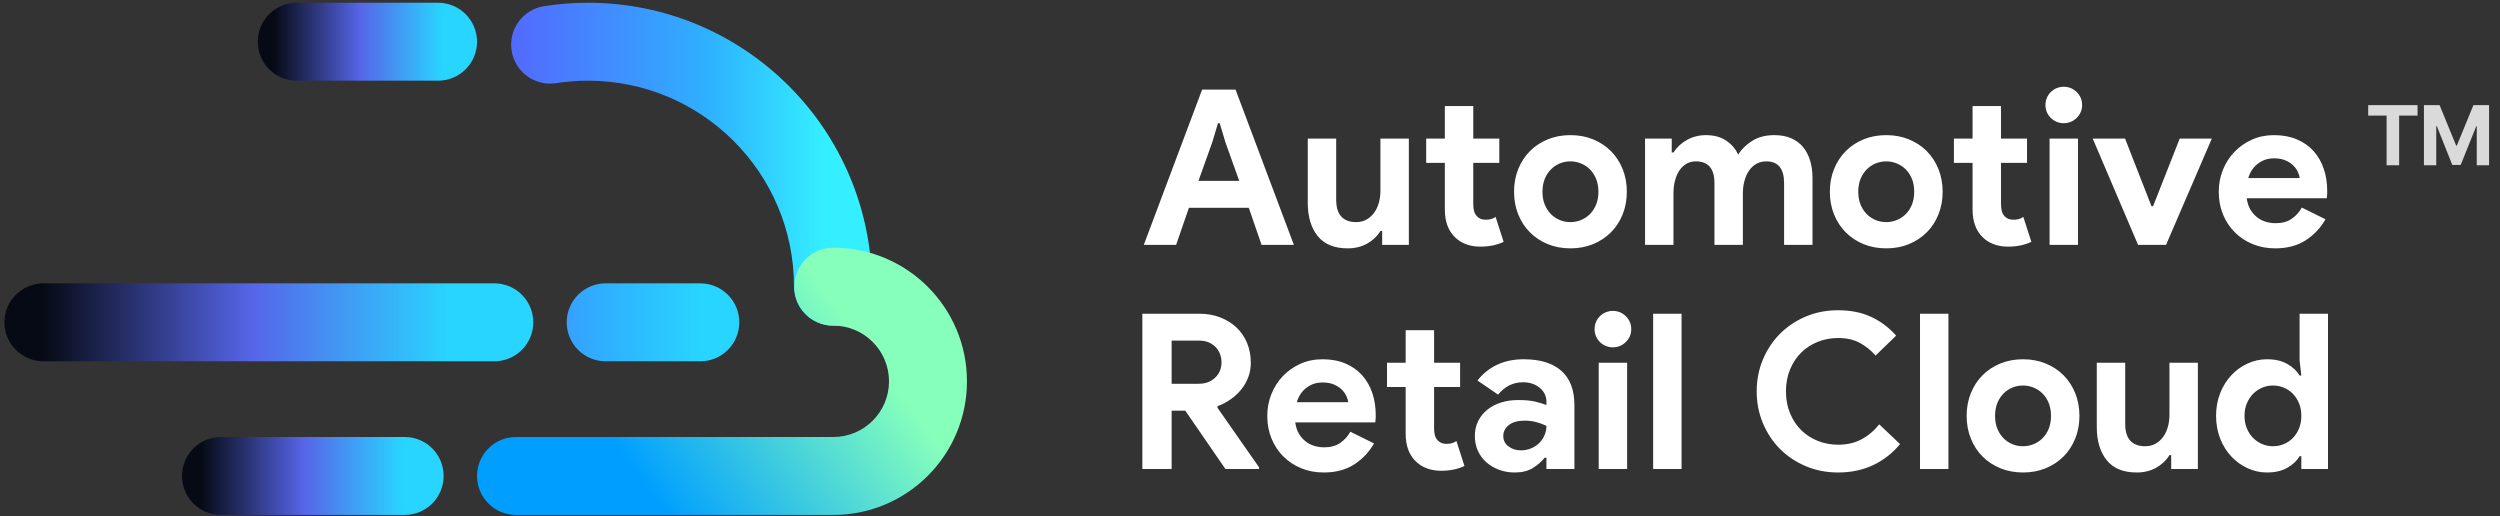 <?xml version="1.0" encoding="UTF-8"?>
<svg width="213px" height="44px" viewBox="0 0 213 44" version="1.1" xmlns="http://www.w3.org/2000/svg" xmlns:xlink="http://www.w3.org/1999/xlink">
    <rect x="0" y="0" width="213" height="44" fill="#333333" stroke="none"/>
    <!-- Generator: sketchtool 62 (101010) - https://sketch.com -->
    <title>EA613B11-8628-4902-AD4D-5C5D39CA5216</title>
    <desc>Created with sketchtool.</desc>
    <defs>
        <linearGradient x1="0%" y1="66.93%" x2="86.882%" y2="66.93%" id="linearGradient-1">
            <stop stop-color="#5468FF" offset="0%"></stop>
            <stop stop-color="#2EB0FF" offset="63.022%"></stop>
            <stop stop-color="#34EFFF" offset="100%"></stop>
        </linearGradient>
        <linearGradient x1="80.131%" y1="39.08%" x2="23.467%" y2="62.061%" id="linearGradient-2">
            <stop stop-color="#86FFBB" offset="0%"></stop>
            <stop stop-color="#009FFF" offset="100%"></stop>
        </linearGradient>
        <linearGradient x1="-75.203%" y1="66.93%" x2="78.607%" y2="66.93%" id="linearGradient-3">
            <stop stop-color="#5468FF" offset="0%"></stop>
            <stop stop-color="#2EB0FF" offset="63.022%"></stop>
            <stop stop-color="#28D5FF" offset="100%"></stop>
        </linearGradient>
        <linearGradient x1="84.234%" y1="50%" x2="7.037%" y2="50%" id="linearGradient-4">
            <stop stop-color="#28D5FF" offset="0%"></stop>
            <stop stop-color="#5666E9" offset="48.211%"></stop>
            <stop stop-color="#060A14" offset="100%"></stop>
        </linearGradient>
        <linearGradient x1="84.234%" y1="50%" x2="7.037%" y2="50%" id="linearGradient-5">
            <stop stop-color="#28D5FF" offset="0%"></stop>
            <stop stop-color="#5666E9" offset="48.211%"></stop>
            <stop stop-color="#060A14" offset="100%"></stop>
        </linearGradient>
        <linearGradient x1="84.234%" y1="50%" x2="7.037%" y2="50%" id="linearGradient-6">
            <stop stop-color="#28D5FF" offset="0%"></stop>
            <stop stop-color="#5666E9" offset="48.211%"></stop>
            <stop stop-color="#060A14" offset="100%"></stop>
        </linearGradient>
    </defs>
    <g id="2020-Final" stroke="none" stroke-width="1" fill="none" fill-rule="evenodd">
        <g id="NADA-2020_Micro-site-2" transform="translate(-941, -770)">
            <g id="On-light-background" transform="translate(941, 770)">
                <g id="Group-2">
                    <path d="M112.685,30.609 C113.412,30.609 114.059,30.729 114.625,30.969 C115.192,31.21 115.666,31.542 116.048,31.967 C116.43,32.392 116.72,32.894 116.917,33.473 C117.114,34.052 117.212,34.681 117.212,35.358 L117.212,35.58 C117.2,35.654 117.194,35.722 117.194,35.783 C117.182,35.845 117.176,35.913 117.176,35.987 L110.356,35.987 C110.406,36.356 110.507,36.674 110.661,36.938 C110.815,37.203 111.006,37.425 111.234,37.604 C111.462,37.782 111.712,37.912 111.983,37.992 C112.254,38.072 112.531,38.112 112.814,38.112 C113.369,38.112 113.828,37.986 114.191,37.733 C114.554,37.481 114.841,37.163 115.05,36.781 L117.065,37.779 C116.646,38.518 116.082,39.116 115.374,39.572 C114.665,40.028 113.8,40.256 112.777,40.256 C112.087,40.256 111.45,40.135 110.865,39.895 C110.279,39.655 109.771,39.319 109.34,38.888 C108.909,38.457 108.573,37.949 108.333,37.363 C108.093,36.778 107.972,36.135 107.972,35.432 C107.972,34.779 108.09,34.16 108.324,33.575 C108.558,32.99 108.884,32.479 109.303,32.041 C109.722,31.604 110.218,31.256 110.791,30.997 C111.364,30.738 111.995,30.609 112.685,30.609 Z M198.346,26.728 L198.346,39.96 L196.073,39.96 L196.073,38.87 L195.925,38.87 C195.703,39.252 195.358,39.578 194.89,39.849 C194.422,40.12 193.843,40.256 193.153,40.256 C192.574,40.256 192.023,40.135 191.499,39.895 C190.975,39.655 190.513,39.322 190.113,38.897 C189.713,38.472 189.395,37.964 189.161,37.373 C188.927,36.781 188.81,36.135 188.81,35.432 C188.81,34.73 188.927,34.083 189.161,33.492 C189.395,32.901 189.713,32.392 190.113,31.967 C190.513,31.542 190.975,31.21 191.499,30.969 C192.023,30.729 192.574,30.609 193.153,30.609 C193.843,30.609 194.422,30.745 194.89,31.016 C195.358,31.287 195.703,31.613 195.925,31.995 L196.073,31.995 L195.925,30.701 L195.925,26.728 L198.346,26.728 Z M181.067,30.905 L181.067,36.098 C181.067,36.751 181.212,37.234 181.501,37.548 C181.791,37.862 182.213,38.02 182.767,38.02 C183.1,38.02 183.392,37.949 183.645,37.807 C183.898,37.665 184.113,37.474 184.292,37.234 C184.47,36.994 184.606,36.711 184.698,36.384 C184.791,36.058 184.837,35.71 184.837,35.34 L184.837,30.905 L187.258,30.905 L187.258,39.96 L184.985,39.96 L184.985,38.777 L184.837,38.777 C184.554,39.233 184.172,39.593 183.691,39.858 C183.211,40.123 182.662,40.256 182.046,40.256 C180.901,40.256 180.048,39.904 179.487,39.202 C178.926,38.5 178.646,37.564 178.646,36.393 L178.646,30.905 L181.067,30.905 Z M172.363,30.609 C173.065,30.609 173.709,30.729 174.294,30.969 C174.879,31.21 175.384,31.542 175.809,31.967 C176.235,32.392 176.567,32.901 176.807,33.492 C177.048,34.083 177.168,34.73 177.168,35.432 C177.168,36.135 177.048,36.781 176.807,37.373 C176.567,37.964 176.235,38.472 175.809,38.897 C175.384,39.322 174.879,39.655 174.294,39.895 C173.709,40.135 173.065,40.256 172.363,40.256 C171.661,40.256 171.017,40.135 170.432,39.895 C169.847,39.655 169.341,39.322 168.916,38.897 C168.491,38.472 168.159,37.964 167.919,37.373 C167.678,36.781 167.558,36.135 167.558,35.432 C167.558,34.73 167.678,34.083 167.919,33.492 C168.159,32.901 168.491,32.392 168.916,31.967 C169.341,31.542 169.847,31.21 170.432,30.969 C171.017,30.729 171.661,30.609 172.363,30.609 Z M156.6,26.433 C157.659,26.433 158.592,26.617 159.399,26.987 C160.206,27.357 160.924,27.892 161.552,28.595 L159.797,30.295 C159.402,29.839 158.95,29.476 158.438,29.205 C157.927,28.934 157.32,28.798 156.618,28.798 C156.002,28.798 155.423,28.906 154.881,29.121 C154.339,29.337 153.868,29.642 153.467,30.036 C153.067,30.43 152.75,30.908 152.515,31.468 C152.281,32.029 152.164,32.654 152.164,33.344 C152.164,34.034 152.281,34.659 152.515,35.22 C152.75,35.78 153.067,36.258 153.467,36.652 C153.868,37.046 154.339,37.351 154.881,37.567 C155.423,37.782 156.002,37.89 156.618,37.89 C157.357,37.89 158.013,37.739 158.586,37.437 C159.159,37.136 159.667,36.707 160.111,36.153 L161.885,37.835 C161.232,38.623 160.462,39.224 159.575,39.637 C158.688,40.049 157.696,40.256 156.6,40.256 C155.614,40.256 154.699,40.077 153.855,39.72 C153.011,39.362 152.281,38.876 151.665,38.26 C151.049,37.644 150.563,36.914 150.205,36.07 C149.848,35.226 149.67,34.317 149.67,33.344 C149.67,32.371 149.848,31.462 150.205,30.618 C150.563,29.774 151.049,29.044 151.665,28.428 C152.281,27.812 153.011,27.326 153.855,26.968 C154.699,26.611 155.614,26.433 156.6,26.433 Z M129.816,30.609 C131.22,30.609 132.292,30.939 133.031,31.598 C133.771,32.257 134.14,33.233 134.14,34.527 L134.14,39.96 L131.756,39.96 L131.756,38.999 L131.608,38.999 C131.325,39.344 130.983,39.64 130.583,39.886 C130.182,40.132 129.668,40.256 129.04,40.256 C128.572,40.256 128.131,40.179 127.718,40.025 C127.306,39.871 126.945,39.658 126.637,39.387 C126.329,39.116 126.089,38.79 125.917,38.408 C125.744,38.026 125.658,37.607 125.658,37.151 C125.658,36.683 125.75,36.261 125.935,35.885 C126.12,35.509 126.379,35.186 126.711,34.915 C127.044,34.644 127.435,34.437 127.885,34.296 C128.334,34.154 128.824,34.083 129.354,34.083 C129.945,34.083 130.432,34.129 130.814,34.222 C131.196,34.314 131.51,34.41 131.756,34.508 L131.756,34.231 C131.756,33.751 131.565,33.353 131.183,33.039 C130.801,32.725 130.327,32.568 129.76,32.568 C128.923,32.568 128.214,32.919 127.635,33.621 L125.88,32.42 C126.841,31.213 128.153,30.609 129.816,30.609 Z M122.184,28.133 L122.184,30.905 L124.401,30.905 L124.401,32.974 L122.184,32.974 L122.184,36.486 C122.184,36.695 122.205,36.889 122.248,37.068 C122.291,37.246 122.375,37.397 122.498,37.521 C122.67,37.718 122.917,37.816 123.237,37.816 C123.446,37.816 123.613,37.795 123.736,37.752 C123.859,37.708 123.976,37.65 124.087,37.576 L124.771,39.701 C124.487,39.837 124.183,39.938 123.856,40.006 C123.53,40.074 123.169,40.108 122.775,40.108 C122.319,40.108 121.909,40.037 121.546,39.895 C121.183,39.754 120.878,39.56 120.631,39.313 C120.052,38.759 119.763,37.97 119.763,36.948 L119.763,32.974 L118.173,32.974 L118.173,30.905 L119.763,30.905 L119.763,28.133 L122.184,28.133 Z M166.006,26.728 L166.006,39.96 L163.585,39.96 L163.585,26.728 L166.006,26.728 Z M143.269,26.728 L143.269,39.96 L140.848,39.96 L140.848,26.728 L143.269,26.728 Z M138.631,30.905 L138.631,39.96 L136.21,39.96 L136.21,30.905 L138.631,30.905 Z M102.151,26.728 C102.817,26.728 103.42,26.833 103.962,27.042 C104.504,27.252 104.969,27.541 105.358,27.911 C105.746,28.281 106.044,28.721 106.254,29.232 C106.463,29.744 106.568,30.301 106.568,30.905 C106.568,31.348 106.494,31.764 106.346,32.152 C106.198,32.54 105.995,32.891 105.736,33.205 C105.478,33.52 105.176,33.797 104.831,34.037 C104.486,34.277 104.122,34.465 103.741,34.601 L103.722,34.73 L107.27,39.812 L107.27,39.96 L104.406,39.96 L100.987,34.989 L99.823,34.989 L99.823,39.96 L97.328,39.96 L97.328,26.728 L102.151,26.728 Z M129.89,35.839 C129.311,35.839 128.864,35.965 128.55,36.218 C128.236,36.47 128.079,36.781 128.079,37.151 C128.079,37.521 128.23,37.816 128.531,38.038 C128.833,38.26 129.181,38.371 129.576,38.371 C129.896,38.371 130.192,38.312 130.463,38.195 C130.734,38.078 130.965,37.924 131.156,37.733 C131.347,37.542 131.494,37.32 131.599,37.068 C131.704,36.815 131.756,36.553 131.756,36.282 C131.473,36.147 131.18,36.039 130.878,35.959 C130.577,35.879 130.247,35.839 129.89,35.839 Z M193.652,32.845 C193.332,32.845 193.027,32.907 192.737,33.03 C192.448,33.153 192.192,33.326 191.97,33.547 C191.748,33.769 191.57,34.04 191.434,34.36 C191.299,34.681 191.231,35.038 191.231,35.432 C191.231,35.827 191.299,36.184 191.434,36.504 C191.57,36.824 191.748,37.096 191.97,37.317 C192.192,37.539 192.448,37.712 192.737,37.835 C193.027,37.958 193.332,38.02 193.652,38.02 C193.972,38.02 194.277,37.961 194.567,37.844 C194.856,37.727 195.112,37.558 195.334,37.336 C195.555,37.114 195.734,36.843 195.87,36.523 C196.005,36.202 196.073,35.839 196.073,35.432 C196.073,35.026 196.005,34.662 195.87,34.342 C195.734,34.022 195.555,33.751 195.334,33.529 C195.112,33.307 194.856,33.138 194.567,33.021 C194.277,32.904 193.972,32.845 193.652,32.845 Z M172.363,32.845 C172.043,32.845 171.741,32.904 171.457,33.021 C171.174,33.138 170.922,33.307 170.7,33.529 C170.478,33.751 170.302,34.022 170.173,34.342 C170.044,34.662 169.979,35.026 169.979,35.432 C169.979,35.839 170.044,36.202 170.173,36.523 C170.302,36.843 170.478,37.114 170.7,37.336 C170.922,37.558 171.174,37.727 171.457,37.844 C171.741,37.961 172.043,38.02 172.363,38.02 C172.671,38.02 172.97,37.961 173.259,37.844 C173.549,37.727 173.804,37.558 174.026,37.336 C174.248,37.114 174.423,36.843 174.553,36.523 C174.682,36.202 174.747,35.839 174.747,35.432 C174.747,35.026 174.682,34.662 174.553,34.342 C174.423,34.022 174.248,33.751 174.026,33.529 C173.804,33.307 173.549,33.138 173.259,33.021 C172.97,32.904 172.671,32.845 172.363,32.845 Z M112.685,32.586 C112.167,32.586 111.712,32.734 111.317,33.03 C110.923,33.326 110.646,33.738 110.486,34.268 L114.866,34.268 C114.853,34.108 114.801,33.929 114.708,33.732 C114.616,33.535 114.481,33.35 114.302,33.178 C114.123,33.005 113.901,32.864 113.637,32.753 C113.372,32.642 113.054,32.586 112.685,32.586 Z M102.17,29.02 L99.823,29.02 L99.823,32.697 L102.133,32.697 C102.7,32.697 103.165,32.525 103.528,32.18 C103.891,31.835 104.073,31.398 104.073,30.868 C104.073,30.634 104.033,30.406 103.953,30.184 C103.873,29.962 103.753,29.765 103.593,29.593 C103.433,29.42 103.232,29.282 102.992,29.177 C102.752,29.072 102.478,29.02 102.17,29.02 Z M137.411,26.488 C137.842,26.488 138.212,26.639 138.52,26.941 C138.828,27.243 138.982,27.609 138.982,28.04 C138.982,28.472 138.828,28.838 138.52,29.14 C138.212,29.442 137.842,29.593 137.411,29.593 C137.202,29.593 137.001,29.553 136.811,29.473 C136.62,29.392 136.453,29.282 136.312,29.14 C136.17,28.998 136.059,28.835 135.979,28.65 C135.899,28.465 135.859,28.262 135.859,28.04 C135.859,27.819 135.899,27.615 135.979,27.43 C136.059,27.246 136.17,27.082 136.312,26.941 C136.453,26.799 136.62,26.688 136.811,26.608 C137.001,26.528 137.202,26.488 137.411,26.488 Z M193.75,11.513 C194.477,11.513 195.124,11.633 195.691,11.873 C196.258,12.114 196.732,12.446 197.114,12.871 C197.496,13.296 197.785,13.798 197.982,14.377 C198.18,14.956 198.278,15.585 198.278,16.262 L198.278,16.484 C198.266,16.558 198.26,16.626 198.26,16.687 C198.247,16.749 198.241,16.817 198.241,16.891 L191.422,16.891 C191.471,17.26 191.573,17.578 191.727,17.842 C191.881,18.107 192.072,18.329 192.3,18.508 C192.528,18.686 192.777,18.816 193.048,18.896 C193.319,18.976 193.596,19.016 193.88,19.016 C194.434,19.016 194.893,18.89 195.257,18.637 C195.62,18.385 195.906,18.067 196.116,17.685 L198.13,18.683 C197.711,19.422 197.148,20.02 196.439,20.476 C195.731,20.932 194.865,21.16 193.843,21.16 C193.153,21.16 192.515,21.039 191.93,20.799 C191.345,20.559 190.837,20.223 190.406,19.792 C189.974,19.361 189.639,18.853 189.398,18.267 C189.158,17.682 189.038,17.039 189.038,16.336 C189.038,15.683 189.155,15.064 189.389,14.479 C189.623,13.894 189.95,13.383 190.369,12.945 C190.788,12.508 191.283,12.16 191.856,11.901 C192.429,11.642 193.061,11.513 193.75,11.513 Z M160.708,11.513 C161.41,11.513 162.054,11.633 162.639,11.873 C163.225,12.114 163.73,12.446 164.155,12.871 C164.58,13.296 164.912,13.805 165.153,14.396 C165.393,14.987 165.513,15.634 165.513,16.336 C165.513,17.039 165.393,17.685 165.153,18.277 C164.912,18.868 164.58,19.376 164.155,19.801 C163.73,20.226 163.225,20.559 162.639,20.799 C162.054,21.039 161.41,21.16 160.708,21.16 C160.006,21.16 159.362,21.039 158.777,20.799 C158.192,20.559 157.687,20.226 157.262,19.801 C156.837,19.376 156.504,18.868 156.264,18.277 C156.024,17.685 155.903,17.039 155.903,16.336 C155.903,15.634 156.024,14.987 156.264,14.396 C156.504,13.805 156.837,13.296 157.262,12.871 C157.687,12.446 158.192,12.114 158.777,11.873 C159.362,11.633 160.006,11.513 160.708,11.513 Z M133.801,11.513 C134.504,11.513 135.147,11.633 135.733,11.873 C136.318,12.114 136.823,12.446 137.248,12.871 C137.673,13.296 138.006,13.805 138.246,14.396 C138.486,14.987 138.606,15.634 138.606,16.336 C138.606,17.039 138.486,17.685 138.246,18.277 C138.006,18.868 137.673,19.376 137.248,19.801 C136.823,20.226 136.318,20.559 135.733,20.799 C135.147,21.039 134.504,21.16 133.801,21.16 C133.099,21.16 132.455,21.039 131.87,20.799 C131.285,20.559 130.78,20.226 130.355,19.801 C129.93,19.376 129.597,18.868 129.357,18.277 C129.117,17.685 128.997,17.039 128.997,16.336 C128.997,15.634 129.117,14.987 129.357,14.396 C129.597,13.805 129.93,13.296 130.355,12.871 C130.78,12.446 131.285,12.114 131.87,11.873 C132.455,11.633 133.099,11.513 133.801,11.513 Z M113.843,11.809 L113.843,17.002 C113.843,17.655 113.988,18.138 114.277,18.452 C114.567,18.766 114.989,18.924 115.543,18.924 C115.876,18.924 116.168,18.853 116.421,18.711 C116.673,18.569 116.889,18.378 117.068,18.138 C117.246,17.898 117.382,17.615 117.474,17.288 C117.567,16.962 117.613,16.614 117.613,16.244 L117.613,11.809 L120.034,11.809 L120.034,20.864 L117.761,20.864 L117.761,19.681 L117.613,19.681 C117.33,20.137 116.948,20.497 116.467,20.762 C115.987,21.027 115.438,21.16 114.822,21.16 C113.677,21.16 112.823,20.808 112.263,20.106 C111.702,19.404 111.422,18.468 111.422,17.297 L111.422,11.809 L113.843,11.809 Z M170.484,9.037 L170.484,11.809 L172.702,11.809 L172.702,13.878 L170.484,13.878 L170.484,17.39 C170.484,17.599 170.506,17.793 170.549,17.972 C170.592,18.15 170.675,18.301 170.798,18.425 C170.971,18.622 171.217,18.72 171.538,18.72 C171.747,18.72 171.913,18.699 172.036,18.656 C172.16,18.612 172.277,18.554 172.388,18.48 L173.071,20.605 C172.788,20.741 172.483,20.842 172.157,20.91 C171.83,20.978 171.47,21.012 171.076,21.012 C170.62,21.012 170.21,20.941 169.847,20.799 C169.483,20.658 169.178,20.464 168.932,20.217 C168.353,19.663 168.063,18.874 168.063,17.852 L168.063,13.878 L166.474,13.878 L166.474,11.809 L168.063,11.809 L168.063,9.037 L170.484,9.037 Z M125.522,9.037 L125.522,11.809 L127.74,11.809 L127.74,13.878 L125.522,13.878 L125.522,17.39 C125.522,17.599 125.544,17.793 125.587,17.972 C125.63,18.15 125.713,18.301 125.836,18.425 C126.009,18.622 126.255,18.72 126.576,18.72 C126.785,18.72 126.951,18.699 127.075,18.656 C127.198,18.612 127.315,18.554 127.426,18.48 L128.11,20.605 C127.826,20.741 127.521,20.842 127.195,20.91 C126.868,20.978 126.508,21.012 126.114,21.012 C125.658,21.012 125.248,20.941 124.885,20.799 C124.521,20.658 124.216,20.464 123.97,20.217 C123.391,19.663 123.101,18.874 123.101,17.852 L123.101,13.878 L121.512,13.878 L121.512,11.809 L123.101,11.809 L123.101,9.037 L125.522,9.037 Z M181.055,11.809 L183.309,17.574 L183.439,17.574 L185.712,11.809 L188.447,11.809 L184.547,20.864 L182.164,20.864 L178.301,11.809 L181.055,11.809 Z M177.045,11.809 L177.045,20.864 L174.624,20.864 L174.624,11.809 L177.045,11.809 Z M151.173,11.513 C151.727,11.513 152.207,11.602 152.614,11.781 C153.021,11.96 153.356,12.209 153.621,12.529 C153.886,12.85 154.086,13.235 154.222,13.684 C154.357,14.134 154.425,14.624 154.425,15.154 L154.425,20.864 L152.004,20.864 L152.004,15.597 C152.004,14.365 151.499,13.749 150.489,13.749 C150.168,13.749 149.885,13.82 149.639,13.962 C149.392,14.103 149.186,14.294 149.02,14.535 C148.853,14.775 148.724,15.061 148.632,15.394 C148.539,15.726 148.493,16.084 148.493,16.466 L148.493,20.864 L146.072,20.864 L146.072,15.597 C146.072,14.365 145.542,13.749 144.483,13.749 C144.175,13.749 143.904,13.82 143.67,13.962 C143.436,14.103 143.238,14.294 143.078,14.535 C142.918,14.775 142.795,15.061 142.709,15.394 C142.622,15.726 142.579,16.084 142.579,16.466 L142.579,20.864 L140.158,20.864 L140.158,11.809 L142.432,11.809 L142.432,12.991 L142.579,12.991 C142.863,12.548 143.248,12.191 143.734,11.92 C144.221,11.649 144.76,11.513 145.351,11.513 C146.041,11.513 146.62,11.673 147.088,11.994 C147.557,12.314 147.889,12.708 148.086,13.176 C148.37,12.72 148.77,12.329 149.288,12.003 C149.805,11.676 150.433,11.513 151.173,11.513 Z M105.268,7.632 L110.239,20.864 L107.486,20.864 L106.396,17.704 L101.295,17.704 L100.205,20.864 L97.451,20.864 L102.422,7.632 L105.268,7.632 Z M160.708,13.749 C160.388,13.749 160.086,13.808 159.803,13.925 C159.519,14.042 159.267,14.211 159.045,14.433 C158.823,14.655 158.648,14.926 158.518,15.246 C158.389,15.566 158.324,15.93 158.324,16.336 C158.324,16.743 158.389,17.106 158.518,17.427 C158.648,17.747 158.823,18.018 159.045,18.24 C159.267,18.462 159.519,18.631 159.803,18.748 C160.086,18.865 160.388,18.924 160.708,18.924 C161.016,18.924 161.315,18.865 161.605,18.748 C161.894,18.631 162.15,18.462 162.371,18.24 C162.593,18.018 162.769,17.747 162.898,17.427 C163.027,17.106 163.092,16.743 163.092,16.336 C163.092,15.93 163.027,15.566 162.898,15.246 C162.769,14.926 162.593,14.655 162.371,14.433 C162.15,14.211 161.894,14.042 161.605,13.925 C161.315,13.808 161.016,13.749 160.708,13.749 Z M133.801,13.749 C133.481,13.749 133.179,13.808 132.896,13.925 C132.612,14.042 132.36,14.211 132.138,14.433 C131.916,14.655 131.741,14.926 131.611,15.246 C131.482,15.566 131.417,15.93 131.417,16.336 C131.417,16.743 131.482,17.106 131.611,17.427 C131.741,17.747 131.916,18.018 132.138,18.24 C132.36,18.462 132.612,18.631 132.896,18.748 C133.179,18.865 133.481,18.924 133.801,18.924 C134.109,18.924 134.408,18.865 134.698,18.748 C134.987,18.631 135.243,18.462 135.465,18.24 C135.686,18.018 135.862,17.747 135.991,17.427 C136.121,17.106 136.185,16.743 136.185,16.336 C136.185,15.93 136.121,15.566 135.991,15.246 C135.862,14.926 135.686,14.655 135.465,14.433 C135.243,14.211 134.987,14.042 134.698,13.925 C134.408,13.808 134.109,13.749 133.801,13.749 Z M103.919,10.497 L103.771,10.497 L103.291,12.104 L102.108,15.412 L105.582,15.412 L104.4,12.104 L103.919,10.497 Z M193.75,13.49 C193.233,13.49 192.777,13.638 192.383,13.934 C191.989,14.23 191.712,14.642 191.551,15.172 L195.931,15.172 C195.919,15.012 195.866,14.833 195.774,14.636 C195.682,14.439 195.546,14.254 195.367,14.082 C195.189,13.909 194.967,13.768 194.702,13.657 C194.437,13.546 194.12,13.49 193.75,13.49 Z M175.825,7.392 C176.256,7.392 176.626,7.543 176.934,7.845 C177.242,8.147 177.396,8.513 177.396,8.944 C177.396,9.376 177.242,9.742 176.934,10.044 C176.626,10.346 176.256,10.497 175.825,10.497 C175.615,10.497 175.415,10.457 175.224,10.377 C175.033,10.296 174.867,10.186 174.725,10.044 C174.584,9.902 174.473,9.739 174.393,9.554 C174.313,9.369 174.273,9.166 174.273,8.944 C174.273,8.723 174.313,8.519 174.393,8.334 C174.473,8.15 174.584,7.986 174.725,7.845 C174.867,7.703 175.033,7.592 175.224,7.512 C175.415,7.432 175.615,7.392 175.825,7.392 Z" id="Combined-Shape" fill="#FFFFFF" fill-rule="nonzero"></path>
                    <path d="M204.407,14.08 L204.407,9.852 L205.975,9.852 L205.975,8.96 L201.77,8.96 L201.77,9.852 L203.338,9.852 L203.338,14.08 L204.407,14.08 Z M207.569,14.08 L207.569,10.735 L207.612,10.735 L208.937,14.055 L209.652,14.055 L210.977,10.748 L211.019,10.748 L211.019,14.08 L212.069,14.08 L212.069,8.96 L210.734,8.96 L209.324,12.4 L209.264,12.4 L207.854,8.96 L206.519,8.96 L206.519,14.08 L207.569,14.08 Z" id="TM" fill="#DADADA" fill-rule="nonzero"></path>
                    <g id="Group-17">
                        <path d="M74.29,24.424 C74.29,11.064 63.46,0.234 50.1,0.234 C48.84,0.234 47.59,0.331 46.36,0.522 C44.548,0.803 43.307,2.501 43.589,4.313 C43.87,6.125 45.567,7.365 47.379,7.084 C48.273,6.945 49.181,6.875 50.1,6.875 C59.792,6.875 67.65,14.732 67.65,24.424 C67.65,26.258 69.136,27.745 70.97,27.745 C72.804,27.745 74.29,26.258 74.29,24.424 Z" id="Path" fill="url(#linearGradient-1)"></path>
                        <path d="M43.964,43.872 L71,43.872 C77.287,43.872 82.384,38.775 82.384,32.488 C82.384,26.201 77.287,21.104 71,21.104 C69.166,21.104 67.68,22.591 67.68,24.424 C67.68,26.258 69.166,27.745 71,27.745 C73.62,27.745 75.743,29.868 75.743,32.488 C75.743,35.107 73.62,37.231 71,37.231 L43.964,37.231 C42.13,37.231 40.644,38.718 40.644,40.551 C40.644,42.385 42.13,43.872 43.964,43.872 Z" id="Path" fill="url(#linearGradient-2)"></path>
                        <path d="M51.602,30.782 L59.666,30.782 C61.499,30.782 62.986,29.295 62.986,27.461 C62.986,25.628 61.499,24.141 59.666,24.141 L51.602,24.141 C49.769,24.141 48.282,25.628 48.282,27.461 C48.282,29.295 49.769,30.782 51.602,30.782 Z" id="Path" fill="url(#linearGradient-3)"></path>
                        <path d="M18.825,43.872 L34.478,43.872 C36.311,43.872 37.798,42.385 37.798,40.551 C37.798,38.718 36.311,37.231 34.478,37.231 L18.825,37.231 C16.991,37.231 15.505,38.718 15.505,40.551 C15.505,42.385 16.991,43.872 18.825,43.872 Z" id="Path-Copy-4" fill="url(#linearGradient-4)" fill-rule="nonzero"></path>
                        <path d="M3.696,30.782 L42.116,30.782 C43.95,30.782 45.436,29.295 45.436,27.461 C45.436,25.628 43.95,24.141 42.116,24.141 L3.696,24.141 C1.862,24.141 0.376,25.628 0.376,27.461 C0.376,29.295 1.862,30.782 3.696,30.782 Z" id="Path-Copy-3" fill="url(#linearGradient-5)" fill-rule="nonzero"></path>
                        <path d="M25.281,6.875 L37.323,6.875 C39.157,6.875 40.644,5.388 40.644,3.554 C40.644,1.721 39.157,0.234 37.323,0.234 L25.281,0.234 C23.447,0.234 21.96,1.721 21.96,3.554 C21.96,5.388 23.447,6.875 25.281,6.875 Z" id="Path-Copy-2" fill="url(#linearGradient-6)" fill-rule="nonzero"></path>
                    </g>
                </g>
            </g>
        </g>
    </g>
</svg>